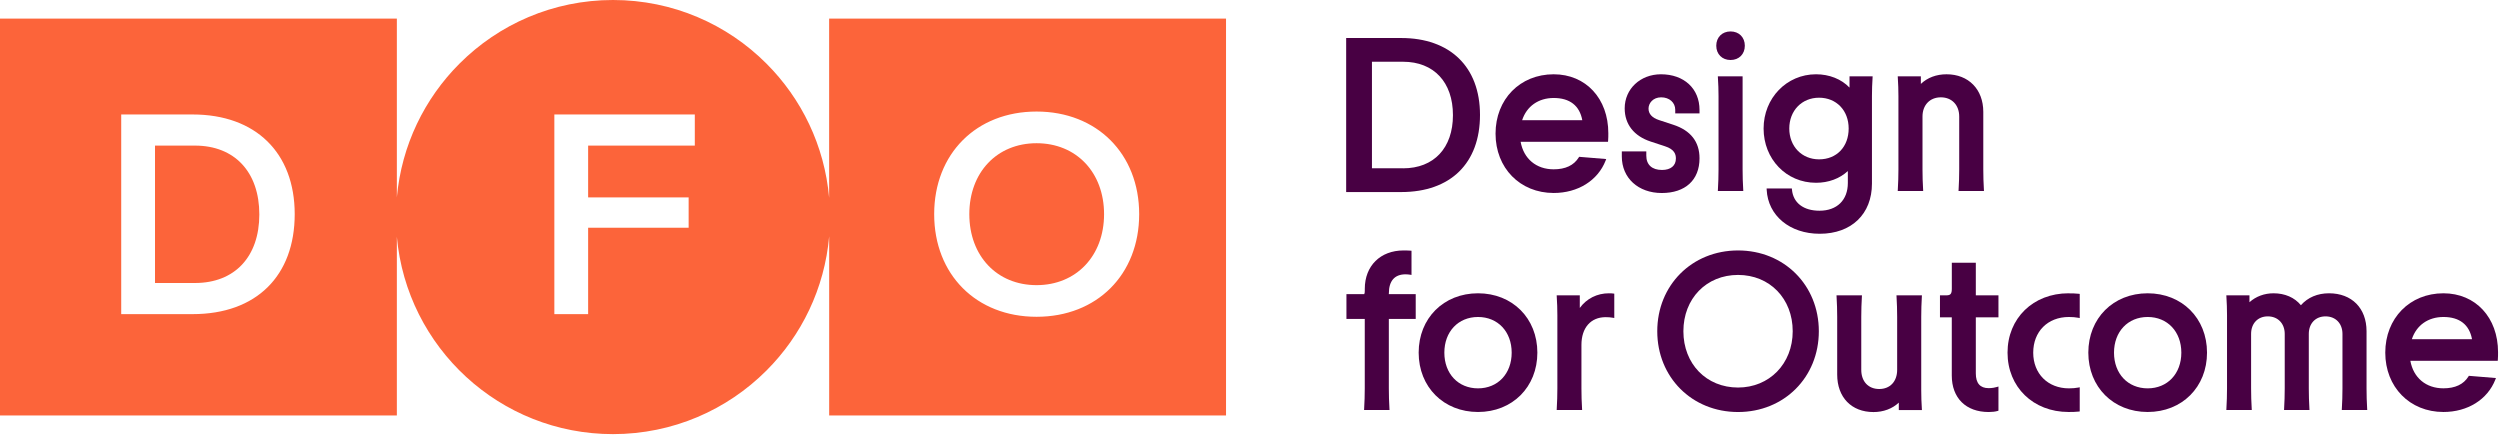 <svg xmlns="http://www.w3.org/2000/svg" width="730" height="127" viewBox="0 0 730 127" fill="none"><path d="M409.16 11.1H393.08V56.08H409.16C423.56 56.08 432.16 47.66 432.16 33.56C432.16 19.46 423.35 11.1 409.16 11.1ZM409.7 49.14H400.61V18.03H409.7C418.68 18.03 424.26 24 424.26 33.62C424.26 43.24 418.68 49.15 409.7 49.15V49.14Z" fill="#480043"></path><path d="M453.68 21.69C443.84 21.69 436.7 28.98 436.7 39.02C436.7 49.06 443.84 56.35 453.68 56.35C460.75 56.35 466.56 52.72 468.84 46.89L469.01 46.44L461.11 45.79L460.99 45.98C459.57 48.28 457.11 49.44 453.67 49.44C448.59 49.44 444.92 46.37 444.02 41.4H469.54L469.57 41.08C469.63 40.47 469.63 39.52 469.63 38.9C469.63 28.76 463.07 21.69 453.67 21.69H453.68ZM444.46 35.1C445.8 31.02 449.22 28.61 453.69 28.61C458.38 28.61 461.25 30.85 462.03 35.1H444.47H444.46Z" fill="#480043"></path><path d="M485.01 21.69C478.97 21.69 474.41 25.97 474.41 31.64C474.41 36.28 477.1 39.72 481.98 41.33L486.15 42.7C488.99 43.6 489.36 45.09 489.36 46.29C489.36 48.38 487.85 49.63 485.31 49.63C482.39 49.63 480.72 48.11 480.72 45.46V44.21H473.57V45.7C473.57 51.98 478.37 56.36 485.24 56.36C492.11 56.36 496.26 52.57 496.26 46.23C496.26 41.38 493.67 38.08 488.57 36.42L484.4 35.05C482.39 34.38 481.37 33.25 481.37 31.7C481.37 30.15 482.66 28.42 485.06 28.42C487.46 28.42 489.17 29.95 489.17 32.05V33.12H496.26V32.11C496.26 25.87 491.74 21.69 485 21.69H485.01Z" fill="#480043"></path><path d="M508.84 49.45V22.29H501.61L501.63 22.67C501.75 24.64 501.81 26.08 501.81 28.07V49.45C501.81 51.43 501.75 53.43 501.63 55.39L501.61 55.77H509.04L509.02 55.39C508.9 53.44 508.84 51.45 508.84 49.45Z" fill="#480043"></path><path d="M505.32 9.18C502.87 9.18 501.15 10.89 501.15 13.35C501.15 15.81 502.86 17.52 505.32 17.52C507.78 17.52 509.49 15.81 509.49 13.35C509.49 10.89 507.78 9.18 505.32 9.18Z" fill="#480043"></path><path d="M540.05 25.57C537.67 23.09 534.17 21.69 530.28 21.69C521.7 21.69 514.97 28.65 514.97 37.53C514.97 46.41 521.55 53.37 530.28 53.37C533.92 53.37 537.19 52.16 539.57 49.94V53.43C539.57 58.43 536.4 61.53 531.29 61.53C526.6 61.53 523.6 59.22 523.25 55.36L523.22 55.04H515.85L515.87 55.41C516.25 62.97 522.62 68.26 531.36 68.26C540.62 68.26 546.61 62.51 546.61 53.61V28.06C546.61 26.06 546.67 24.62 546.79 22.66L546.81 22.28H540.06V25.56L540.05 25.57ZM531.17 46.53C526.13 46.53 522.47 42.75 522.47 37.53C522.47 32.31 526.13 28.53 531.17 28.53C536.21 28.53 539.81 32.23 539.81 37.53C539.81 42.83 536.34 46.53 531.17 46.53Z" fill="#480043"></path><path d="M579.12 49.45V32.65C579.12 26.09 574.81 21.69 568.4 21.69C565.42 21.69 562.84 22.66 560.89 24.5V22.29H554.14L554.16 22.67C554.28 24.64 554.34 26.08 554.34 28.07V49.45C554.34 51.43 554.28 53.43 554.16 55.39L554.14 55.77H561.57L561.55 55.39C561.43 53.44 561.37 51.45 561.37 49.45V34.02C561.37 30.67 563.52 28.42 566.73 28.42C569.94 28.42 572.09 30.67 572.09 34.02V49.45C572.09 51.43 572.03 53.43 571.91 55.39L571.89 55.77H579.32L579.3 55.39C579.18 53.44 579.12 51.45 579.12 49.45Z" fill="#480043"></path><path d="M405.55 85.64C405.55 82.02 407.24 80.1 410.43 80.1C410.84 80.1 411.41 80.16 411.74 80.21L412.16 80.28V73.22L411.84 73.19C411.23 73.13 410.22 73.13 409.84 73.13C403.07 73.13 398.52 77.63 398.52 84.33V84.87C398.52 85.37 398.48 85.68 398.36 85.88H393.16V93.12H398.51V113.4C398.51 115.38 398.45 117.38 398.33 119.34L398.31 119.72H405.74L405.72 119.34C405.6 117.39 405.54 115.4 405.54 113.4V93.12H413.39V85.88H405.54V85.64H405.55Z" fill="#480043"></path><path d="M431.58 85.64C421.54 85.64 414.25 92.93 414.25 102.97C414.25 113.01 421.54 120.3 431.58 120.3C441.62 120.3 448.91 113.01 448.91 102.97C448.91 92.93 441.62 85.64 431.58 85.64ZM431.58 113.4C425.79 113.4 421.75 109.11 421.75 102.98C421.75 96.85 425.79 92.56 431.58 92.56C437.37 92.56 441.41 96.85 441.41 102.98C441.41 109.11 437.37 113.4 431.58 113.4Z" fill="#480043"></path><path d="M469.82 85.64C466.34 85.64 463.3 87.18 461.3 89.92V86.24H454.55L454.57 86.62C454.69 88.59 454.75 90.03 454.75 92.02V113.4C454.75 115.38 454.69 117.38 454.57 119.34L454.55 119.72H461.98L461.96 119.34C461.84 117.39 461.78 115.4 461.78 113.4V100.71C461.78 95.71 464.5 92.61 468.87 92.61C469.62 92.61 470.32 92.67 470.95 92.78L471.37 92.86V85.75L471.06 85.71C470.62 85.65 470.37 85.65 469.82 85.65V85.64Z" fill="#480043"></path><path d="M507.51 73.13C494.06 73.13 483.92 83.27 483.92 96.72C483.92 110.17 494.06 120.31 507.51 120.31C520.96 120.31 531.1 110.17 531.1 96.72C531.1 83.27 520.96 73.13 507.51 73.13ZM507.51 113.16C498.26 113.16 491.55 106.25 491.55 96.72C491.55 87.19 498.26 80.28 507.51 80.28C516.76 80.28 523.47 87.19 523.47 96.72C523.47 106.25 516.61 113.16 507.51 113.16Z" fill="#480043"></path><path d="M561.18 86.62L561.2 86.24H553.77L553.79 86.62C553.91 88.57 553.97 90.56 553.97 92.56V107.99C553.97 111.39 551.91 113.59 548.73 113.59C545.55 113.59 543.49 111.39 543.49 107.99V92.56C543.49 90.57 543.55 88.58 543.67 86.62L543.69 86.24H536.26L536.28 86.62C536.4 88.57 536.46 90.56 536.46 92.56V109.36C536.46 116.02 540.62 120.32 547.06 120.32C549.96 120.32 552.55 119.35 554.45 117.57V119.73H561.2L561.18 119.35C561.06 117.39 561 115.95 561 113.95V92.57C561 90.58 561.06 88.58 561.18 86.63V86.62Z" fill="#480043"></path><path d="M576.96 76.71H569.93V84.27C569.93 85.8 569.57 86.24 568.32 86.24H566.47V92.67H569.92V109.65C569.92 116.23 574.05 120.31 580.7 120.31C581.72 120.31 582.62 120.2 583.3 120L583.55 119.92V112.86L583.09 113C582.66 113.13 581.78 113.34 580.69 113.34C578.2 113.34 576.94 111.9 576.94 109.05V92.67H583.55V86.24H576.94V76.71H576.96Z" fill="#480043"></path><path d="M604.01 85.64C593.69 85.64 586.2 92.93 586.2 102.97C586.2 113.01 593.69 120.3 604.01 120.3C604.99 120.3 606 120.3 606.97 120.18L607.28 120.14V113.08L606.85 113.17C606.11 113.32 605.12 113.4 604.12 113.4C597.98 113.4 593.7 109.11 593.7 102.98C593.7 96.85 597.89 92.56 604.12 92.56C605.12 92.56 606.12 92.64 606.85 92.79L607.28 92.88V85.82L606.97 85.78C605.99 85.66 604.98 85.66 604.01 85.66V85.64Z" fill="#480043"></path><path d="M627.12 85.64C617.08 85.64 609.79 92.93 609.79 102.97C609.79 113.01 617.08 120.3 627.12 120.3C637.16 120.3 644.45 113.01 644.45 102.97C644.45 92.93 637.16 85.64 627.12 85.64ZM627.12 113.4C621.33 113.4 617.29 109.11 617.29 102.98C617.29 96.85 621.33 92.56 627.12 92.56C632.91 92.56 636.95 96.85 636.95 102.98C636.95 109.11 632.91 113.4 627.12 113.4Z" fill="#480043"></path><path d="M691.03 113.4V96.72C691.03 89.99 686.73 85.64 680.07 85.64C676.72 85.64 673.89 86.84 671.86 89.12C670.02 86.87 667.2 85.64 663.87 85.64C661.19 85.64 658.72 86.56 656.84 88.25V86.24H650.09L650.11 86.62C650.23 88.59 650.29 90.03 650.29 92.02V113.4C650.29 115.38 650.23 117.38 650.11 119.34L650.09 119.72H657.52L657.5 119.34C657.38 117.39 657.32 115.4 657.32 113.4V97.5C657.32 94.44 659.28 92.38 662.2 92.38C665.12 92.38 667.14 94.44 667.14 97.5V113.4C667.14 115.39 667.08 117.39 666.96 119.34L666.94 119.72H674.37L674.35 119.34C674.23 117.38 674.17 115.39 674.17 113.4V97.5C674.17 94.44 676.13 92.38 679.06 92.38C681.99 92.38 684 94.44 684 97.5V113.4C684 115.39 683.94 117.39 683.82 119.34L683.8 119.72H691.23L691.21 119.34C691.09 117.39 691.03 115.4 691.03 113.4Z" fill="#480043"></path><path d="M713.48 85.64C703.64 85.64 696.5 92.93 696.5 102.97C696.5 113.01 703.64 120.3 713.48 120.3C720.55 120.3 726.36 116.67 728.64 110.84L728.81 110.39L720.91 109.74L720.79 109.93C719.37 112.23 716.91 113.39 713.47 113.39C708.39 113.39 704.72 110.32 703.82 105.35H729.34L729.37 105.03C729.43 104.42 729.43 103.47 729.43 102.85C729.43 92.71 722.87 85.64 713.47 85.64H713.48ZM704.26 99.05C705.6 94.97 709.02 92.56 713.49 92.56C718.18 92.56 721.05 94.8 721.83 99.05H704.27H704.26Z" fill="#480043"></path><path d="M56.946 42.516H45.261V82.635H56.946C68.533 82.635 75.723 74.968 75.723 62.615C75.723 50.263 68.533 42.516 56.946 42.516Z" fill="#FC643A"></path><path d="M302.674 41.82C291.108 41.82 283.042 50.333 283.042 62.536C283.042 74.739 291.108 83.262 302.674 83.262C314.241 83.262 322.386 74.739 322.386 62.536C322.386 50.333 314.281 41.82 302.674 41.82Z" fill="#FC643A"></path><path d="M242.108 5.44V57.762C240.765 42.506 234.032 28.792 223.798 18.568C212.342 7.091 196.499 0 178.995 0C161.491 0 145.649 7.091 134.182 18.568C123.978 28.762 117.255 42.417 115.882 57.623V5.44H0V121.322H115.882V69.139C118.796 101.452 145.927 126.762 178.995 126.762C196.499 126.762 212.342 119.671 223.808 108.195C234.042 97.971 240.775 84.256 242.118 69V121.322H358V5.44H242.118H242.108ZM56.251 91.725H35.395V33.426H56.251C74.639 33.426 86.056 44.585 86.056 62.536C86.056 80.487 74.918 91.725 56.251 91.725ZM202.884 42.516H171.735V57.643H201.083V66.494H171.735V91.725H161.869V33.426H202.884V42.516ZM302.674 92.501C285.071 92.501 272.779 80.179 272.779 62.536C272.779 44.893 285.071 32.571 302.674 32.571C320.278 32.571 332.64 44.893 332.64 62.536C332.64 80.179 320.317 92.501 302.674 92.501Z" fill="#FC643A"></path></svg>